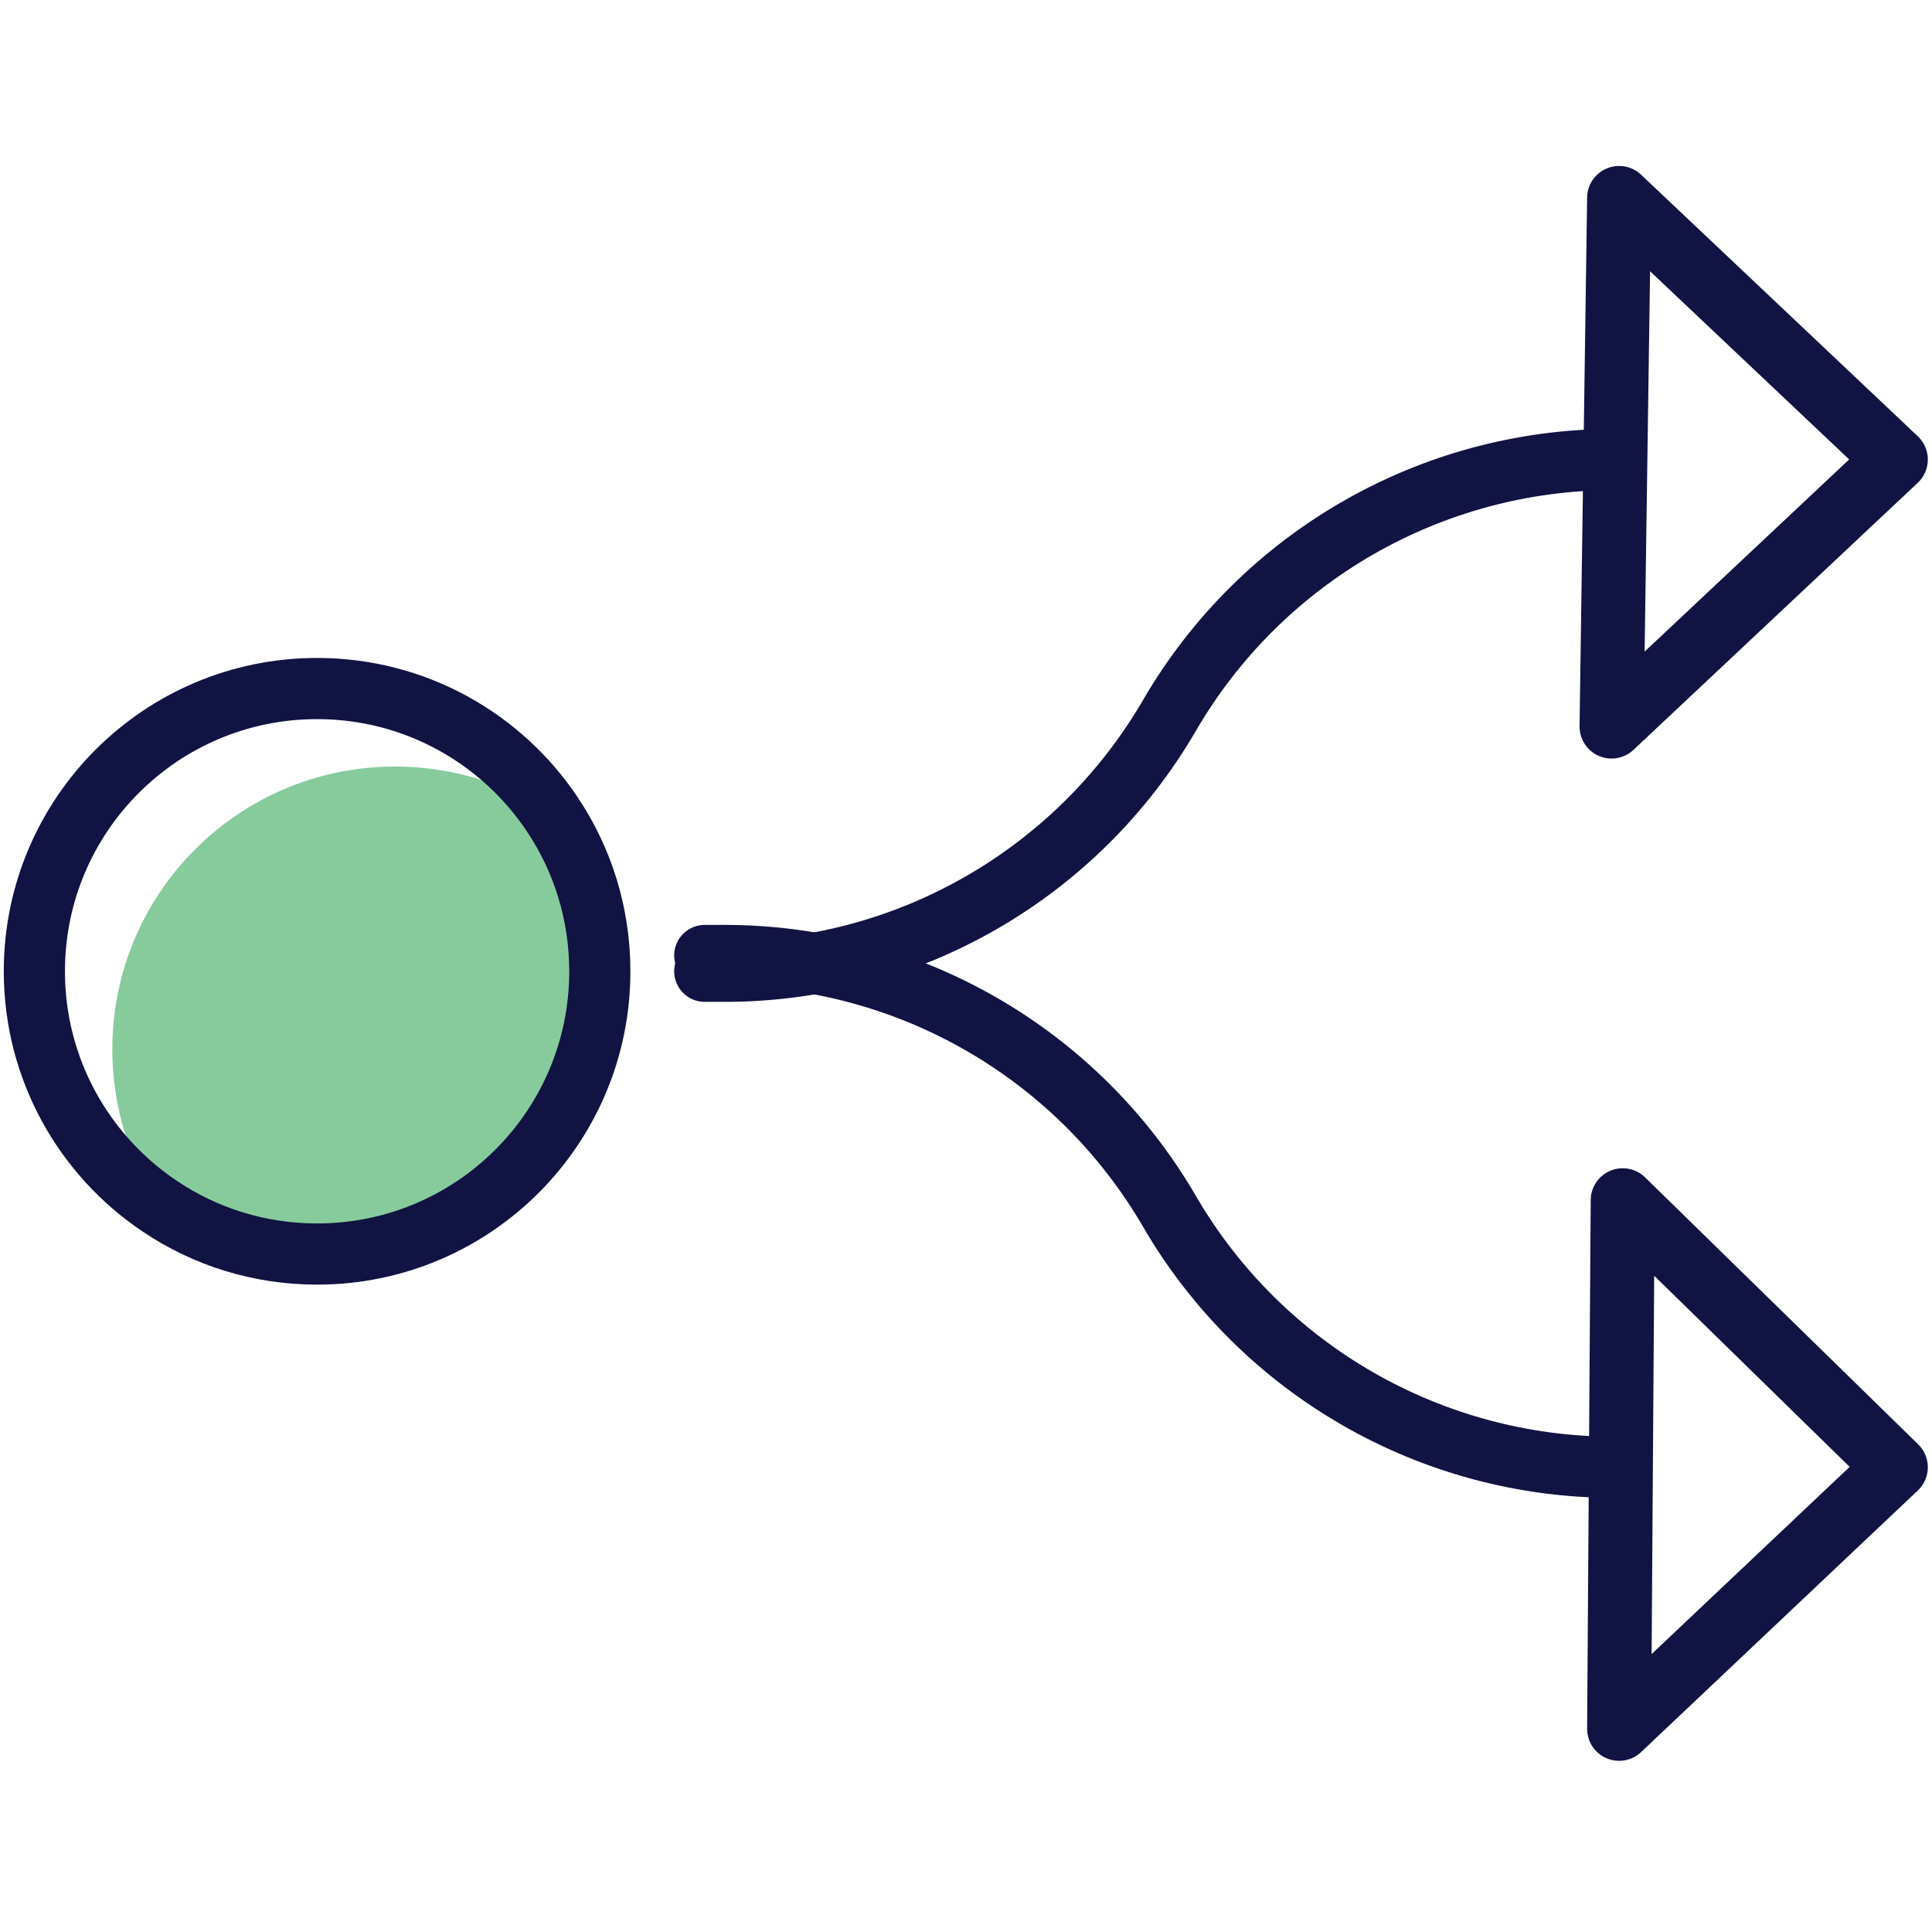 <?xml version="1.0" encoding="UTF-8" standalone="no"?>
<svg
   xmlns:dc="http://purl.org/dc/elements/1.1/"
   xmlns:cc="http://creativecommons.org/ns#"
   xmlns:rdf="http://www.w3.org/1999/02/22-rdf-syntax-ns#"
   xmlns:svg="http://www.w3.org/2000/svg"
   xmlns="http://www.w3.org/2000/svg"
   xml:space="preserve"
   style="enable-background:new 0 0 512 512;"
   viewBox="0 0 512 512"
   y="0px"
   x="0px"
   id="Layer_1"
   version="1.1"><defs
   id="defs854">
	
	
	
	
	
	
	
</defs>
<style
   id="style833"
   type="text/css">
	.st0{opacity:0.6;fill:#87CB9D;}
	.st1{fill:#87CB9D;}
	.st2{fill:none;stroke:#111342;stroke-width:15.151;stroke-linecap:round;stroke-linejoin:round;stroke-miterlimit:10;}
</style>
<g
   transform="matrix(1.07,0,0,1.07,-0.443,-24.776)"
   id="g889"><path
     id="path837"
     d="m 148.972,263.717 c 0,38.681 -31.338,70.029 -70.029,70.029 -14.403,0 -27.782,-4.33 -38.9,-11.809 -7.479,-11.119 -11.809,-24.497 -11.809,-38.9 0,-38.681 31.338,-70.029 70.029,-70.029 14.403,0 27.782,4.33 38.9,11.809 7.479,11.119 11.809,24.497 11.809,38.9 z"
     class="st1"
     style="stroke-width:1.046" /><path
     id="path839"
     d="m 148.972,263.717 c 0,38.681 -31.338,70.029 -70.029,70.029 -14.403,0 -27.782,-4.33 -38.9,-11.809 C 21.287,309.406 8.924,287.995 8.924,263.717 c 0,-38.681 31.338,-70.029 70.029,-70.029 24.277,0 45.689,12.364 58.22,31.118 7.468,11.129 11.799,24.508 11.799,38.911 z"
     class="st2" /><path
     id="path841"
     d="m 174.965,263.717 h 4.927 c 45.386,0 87.351,-24.142 110.174,-63.377 v 0 c 22.824,-39.235 64.789,-63.377 110.174,-63.377 h -3.347"
     class="st2" /><polygon
     id="polygon843"
     points="391.24,85.37 389.45,210.53 456.76,147.3 "
     class="st2"
     transform="matrix(1.046,0,0,1.046,-7.812,-17.111)" /><path
     id="path845"
     d="m 174.965,259.805 h 4.927 c 45.386,0 87.351,24.141 110.174,63.377 v 0 c 22.824,39.235 64.789,63.377 110.174,63.377 h -3.347"
     class="st2" /><polygon
     id="polygon847"
     points="392.09,322.69 391.24,447.85 456.76,385.91 "
     class="st2"
     transform="matrix(1.046,0,0,1.046,-7.812,-17.111)" /></g>
</svg>
